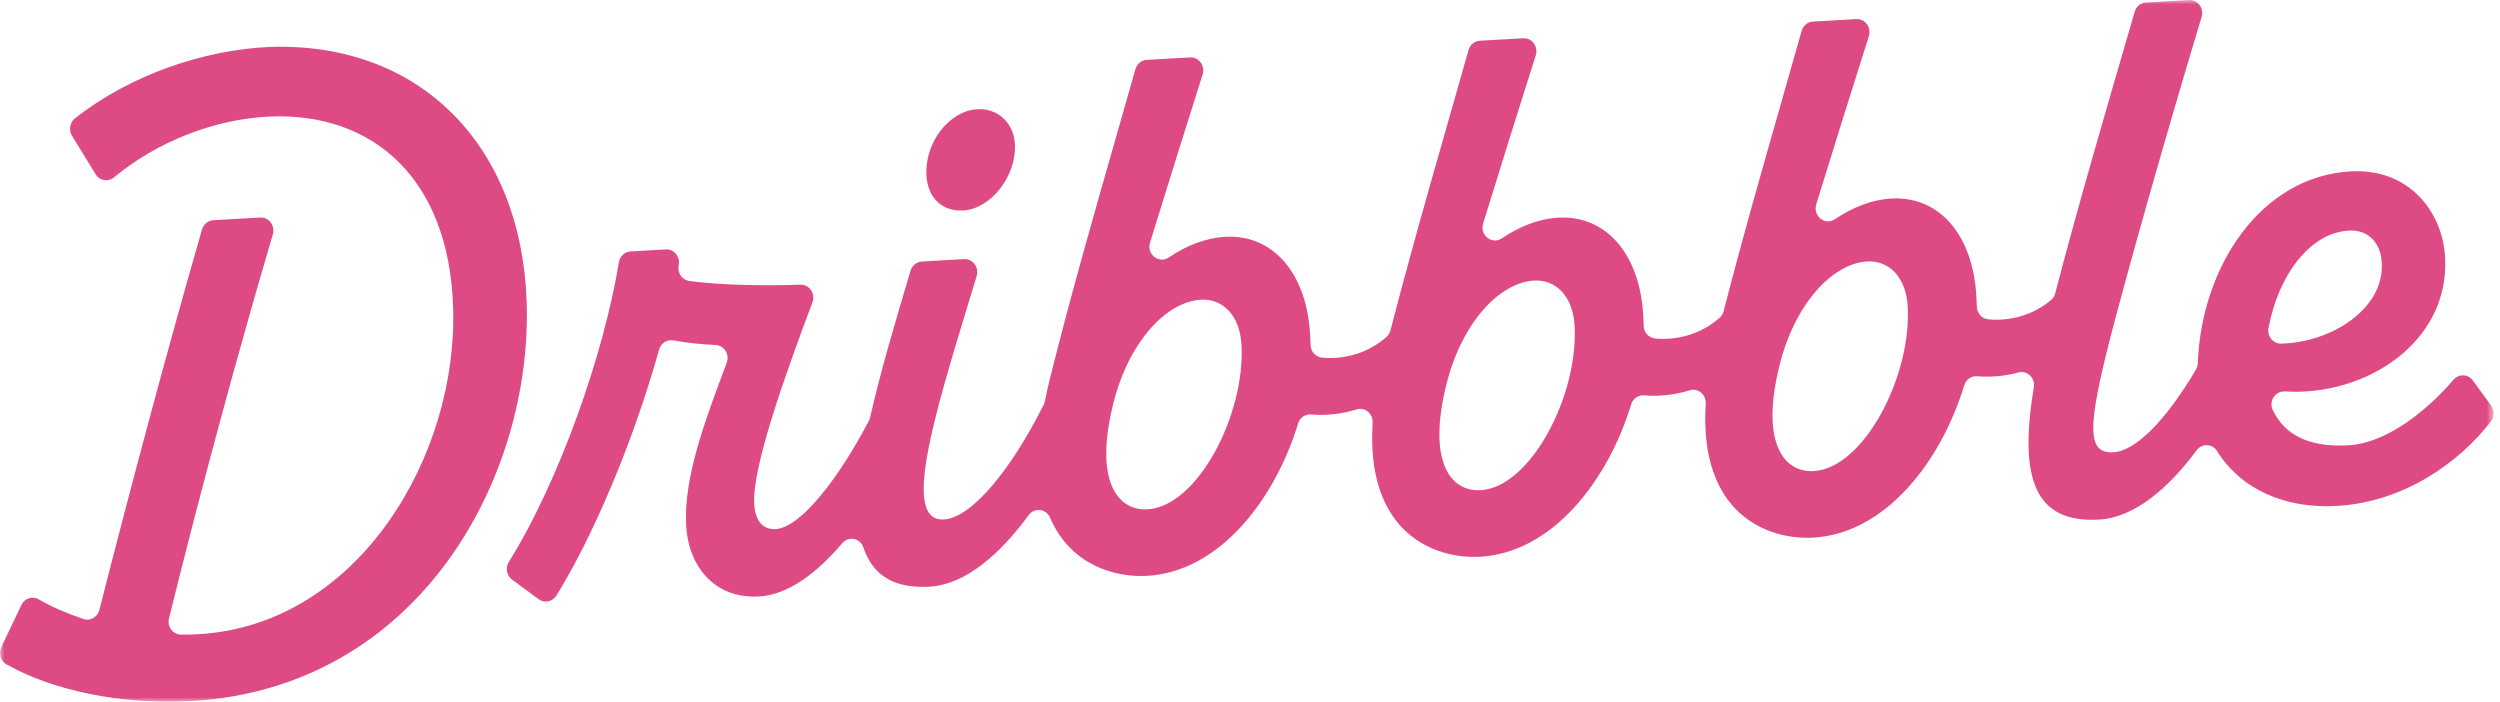 <svg xmlns="http://www.w3.org/2000/svg" width="285" height="80" viewBox="0 0 285 80" fill="none"><mask id="mask0_204_2101" style="mask-type:luminance" maskUnits="userSpaceOnUse" x="0" y="0" width="285" height="80"><path d="M284.272 0H0V80H284.272V0Z" fill="white"></path></mask><g mask="url(#mask0_204_2101)"><path fill-rule="evenodd" clip-rule="evenodd" d="M279.699 43.292C280.299 42.592 281.361 42.624 281.907 43.371H281.903L283.979 46.215C284.375 46.761 284.371 47.515 283.959 48.047C280.354 52.731 274.038 57.24 266.417 57.676C260.401 58.019 255.44 55.736 252.739 51.42C252.205 50.566 251.026 50.516 250.426 51.324C247.222 55.632 243.345 59.001 239.305 59.233C232.111 59.644 230.079 54.811 231.858 44.153C232.036 43.092 231.108 42.196 230.106 42.46C228.615 42.856 227.032 43.031 225.425 42.892C224.758 42.835 224.129 43.242 223.928 43.907C221.265 52.667 214.928 60.816 206.727 61.288C201.491 61.588 193.669 58.583 194.451 46.029C194.516 45.007 193.601 44.203 192.659 44.489C191.017 44.989 189.249 45.225 187.449 45.071C186.781 45.014 186.157 45.421 185.956 46.086C183.293 54.846 176.957 62.995 168.755 63.467C163.519 63.767 155.697 60.763 156.479 48.208C156.544 47.186 155.629 46.382 154.687 46.669C153.045 47.169 151.277 47.408 149.477 47.251C148.81 47.194 148.186 47.601 147.984 48.265C145.32 57.026 138.985 65.175 130.783 65.646C127.058 65.861 122.02 64.399 119.707 59.019C119.261 57.98 117.925 57.822 117.263 58.726C114.025 63.153 110.08 66.647 105.961 66.883C101.738 67.125 99.429 65.428 98.424 62.402C98.068 61.334 96.735 61.08 96.015 61.927C93.133 65.321 89.85 67.808 86.529 67.997C81.409 68.294 78.462 64.492 78.219 59.887C77.938 54.514 80.258 48.222 82.848 41.356C83.208 40.402 82.557 39.369 81.574 39.326C80.079 39.262 78.373 39.105 76.769 38.805C76.046 38.666 75.343 39.116 75.138 39.852C72.074 50.809 67.382 61.548 63.424 67.897C62.981 68.608 62.067 68.797 61.402 68.308L58.379 66.079C57.759 65.618 57.591 64.732 58.005 64.064C63.725 54.885 68.804 40.516 70.556 29.888C70.665 29.209 71.217 28.705 71.878 28.666L75.898 28.433C76.82 28.38 77.547 29.241 77.379 30.188L77.362 30.288C77.211 31.131 77.773 31.924 78.585 32.035C82.19 32.532 87.578 32.592 91.234 32.449C92.263 32.41 92.989 33.475 92.615 34.471C89.682 42.288 85.751 53.121 85.977 57.408C86.08 59.344 86.934 60.402 88.434 60.316C91.306 60.152 95.724 54.367 99.072 47.926C99.134 47.812 99.178 47.687 99.206 47.558C100.334 42.514 102.008 36.891 103.7 31.209L103.805 30.856C103.98 30.263 104.49 29.848 105.087 29.813L109.902 29.538C110.896 29.48 111.639 30.481 111.338 31.47C111.09 32.286 110.843 33.097 110.598 33.9C106.361 47.811 102.803 59.493 107.595 59.219C110.728 59.04 115.166 53.717 118.983 46.139C119.045 46.014 119.09 45.882 119.117 45.743C119.309 44.753 119.542 43.717 119.827 42.635C122.053 33.729 124.577 24.907 127.104 16.075C127.884 13.349 128.664 10.622 129.436 7.891C129.608 7.287 130.121 6.862 130.724 6.826L135.667 6.544C136.671 6.487 137.414 7.498 137.099 8.495C135.125 14.697 133.062 21.302 131.102 27.662C130.69 29.002 132.123 30.116 133.254 29.345C135.204 28.008 137.459 27.122 139.642 26.997C145.205 26.679 148.991 31.263 149.354 38.169C149.374 38.533 149.396 38.926 149.405 39.326C149.425 40.091 149.998 40.709 150.729 40.773C153.347 41.006 156.023 40.227 158.09 38.38C158.303 38.19 158.446 37.933 158.518 37.654C160.568 29.683 162.83 21.772 165.093 13.85C165.869 11.138 166.644 8.425 167.412 5.708C167.582 5.104 168.097 4.679 168.7 4.643L173.641 4.361C174.646 4.304 175.39 5.315 175.075 6.312C173.1 12.514 171.037 19.12 169.077 25.479C168.665 26.819 170.099 27.933 171.229 27.162C173.18 25.826 175.435 24.939 177.617 24.814C183.179 24.497 186.966 29.08 187.33 35.986C187.35 36.35 187.37 36.744 187.381 37.144C187.397 37.908 187.974 38.526 188.704 38.591C191.322 38.823 193.998 38.044 196.065 36.197C196.278 36.008 196.421 35.75 196.494 35.472C198.544 27.501 200.804 19.589 203.069 11.668C203.845 8.956 204.619 6.242 205.386 3.525C205.558 2.921 206.073 2.496 206.675 2.46L211.617 2.178C212.622 2.121 213.365 3.132 213.05 4.129C211.076 10.331 209.013 16.937 207.053 23.296C206.641 24.636 208.073 25.75 209.205 24.979C211.154 23.643 213.41 22.757 215.593 22.632C221.155 22.314 224.942 26.897 225.306 33.803C225.326 34.171 225.346 34.561 225.356 34.961C225.378 35.722 225.946 36.343 226.676 36.408C229.208 36.633 231.799 35.911 233.835 34.193C234.061 34.003 234.218 33.735 234.294 33.442C236.628 24.432 240.055 12.628 243.36 1.331C243.534 0.735 244.047 0.32 244.644 0.285L249.542 0.002C250.536 -0.055 251.279 0.938 250.981 1.928C246.433 17.055 242.725 30.288 240.679 38.094C237.961 48.683 237.856 51.738 240.946 51.559C243.541 51.409 247.036 47.722 250.332 42.149C250.464 41.931 250.531 41.681 250.542 41.427C250.974 30.27 257.803 20.12 267.955 19.538C274.754 19.148 278.479 24.293 278.746 29.355C279.254 39.019 269.717 45.197 260.474 44.625C259.398 44.557 258.616 45.715 259.089 46.722C260.381 49.487 263.099 51.031 267.739 50.763C272.154 50.513 276.783 46.697 279.699 43.292ZM126.914 46.004C124.72 54.811 127.383 58.258 130.827 58.061C136.482 57.736 141.952 47.358 141.531 39.348C141.345 35.85 139.303 34.028 136.917 34.164C132.945 34.393 128.668 38.976 126.914 46.004ZM164.889 43.825C162.696 52.631 165.358 56.079 168.803 55.882H168.799C174.454 55.557 179.926 45.179 179.505 37.169C179.324 33.671 177.277 31.849 174.892 31.985C170.92 32.213 166.644 36.797 164.889 43.825ZM202.865 41.645C200.672 50.452 203.334 53.9 206.778 53.703H206.775C212.426 53.378 217.902 42.999 217.482 34.989C217.299 31.492 215.253 29.67 212.868 29.805C208.896 30.034 204.619 34.618 202.865 41.645ZM271.526 30.134C271.492 27.826 270.076 26.154 267.78 26.286H267.777C263.267 26.547 259.736 31.438 258.613 37.372C258.434 38.316 259.123 39.194 260.045 39.173C265.871 39.027 271.711 35.175 271.526 30.134ZM60.039 34.419C59.45 16.537 47.842 4.737 30.689 5.351C23.325 5.687 14.898 8.485 8.557 13.486C7.961 13.958 7.807 14.822 8.211 15.48L10.902 19.867C11.361 20.617 12.338 20.771 13.006 20.214C17.831 16.198 24.418 13.565 30.755 13.286C42.51 12.797 51.146 20.335 51.65 34.897C52.28 51.853 40.902 71.249 22.619 72.299C21.981 72.335 21.317 72.349 20.651 72.349C19.719 72.349 19.031 71.438 19.264 70.495C22.79 56.236 26.906 40.946 31.104 26.716C31.395 25.726 30.655 24.74 29.665 24.797L24.319 25.105C23.719 25.14 23.205 25.558 23.03 26.158C18.996 40.142 14.959 55.308 11.326 69.538C11.117 70.359 10.285 70.831 9.51 70.566C7.615 69.92 5.884 69.184 4.411 68.323C3.705 67.909 2.81 68.202 2.447 68.959L0.151 73.768C-0.188 74.479 0.062 75.35 0.73 75.733C5.936 78.691 13.839 80.38 21.782 79.927C47.924 78.426 60.731 54.239 60.039 34.426V34.419ZM111.413 12.449C108.233 12.631 105.412 16.211 105.611 19.983C105.741 22.47 107.335 24.131 109.809 23.992C112.99 23.81 115.889 20.04 115.701 16.45C115.571 13.963 113.709 12.316 111.413 12.449Z" fill="#DE4B84"></path></g></svg>